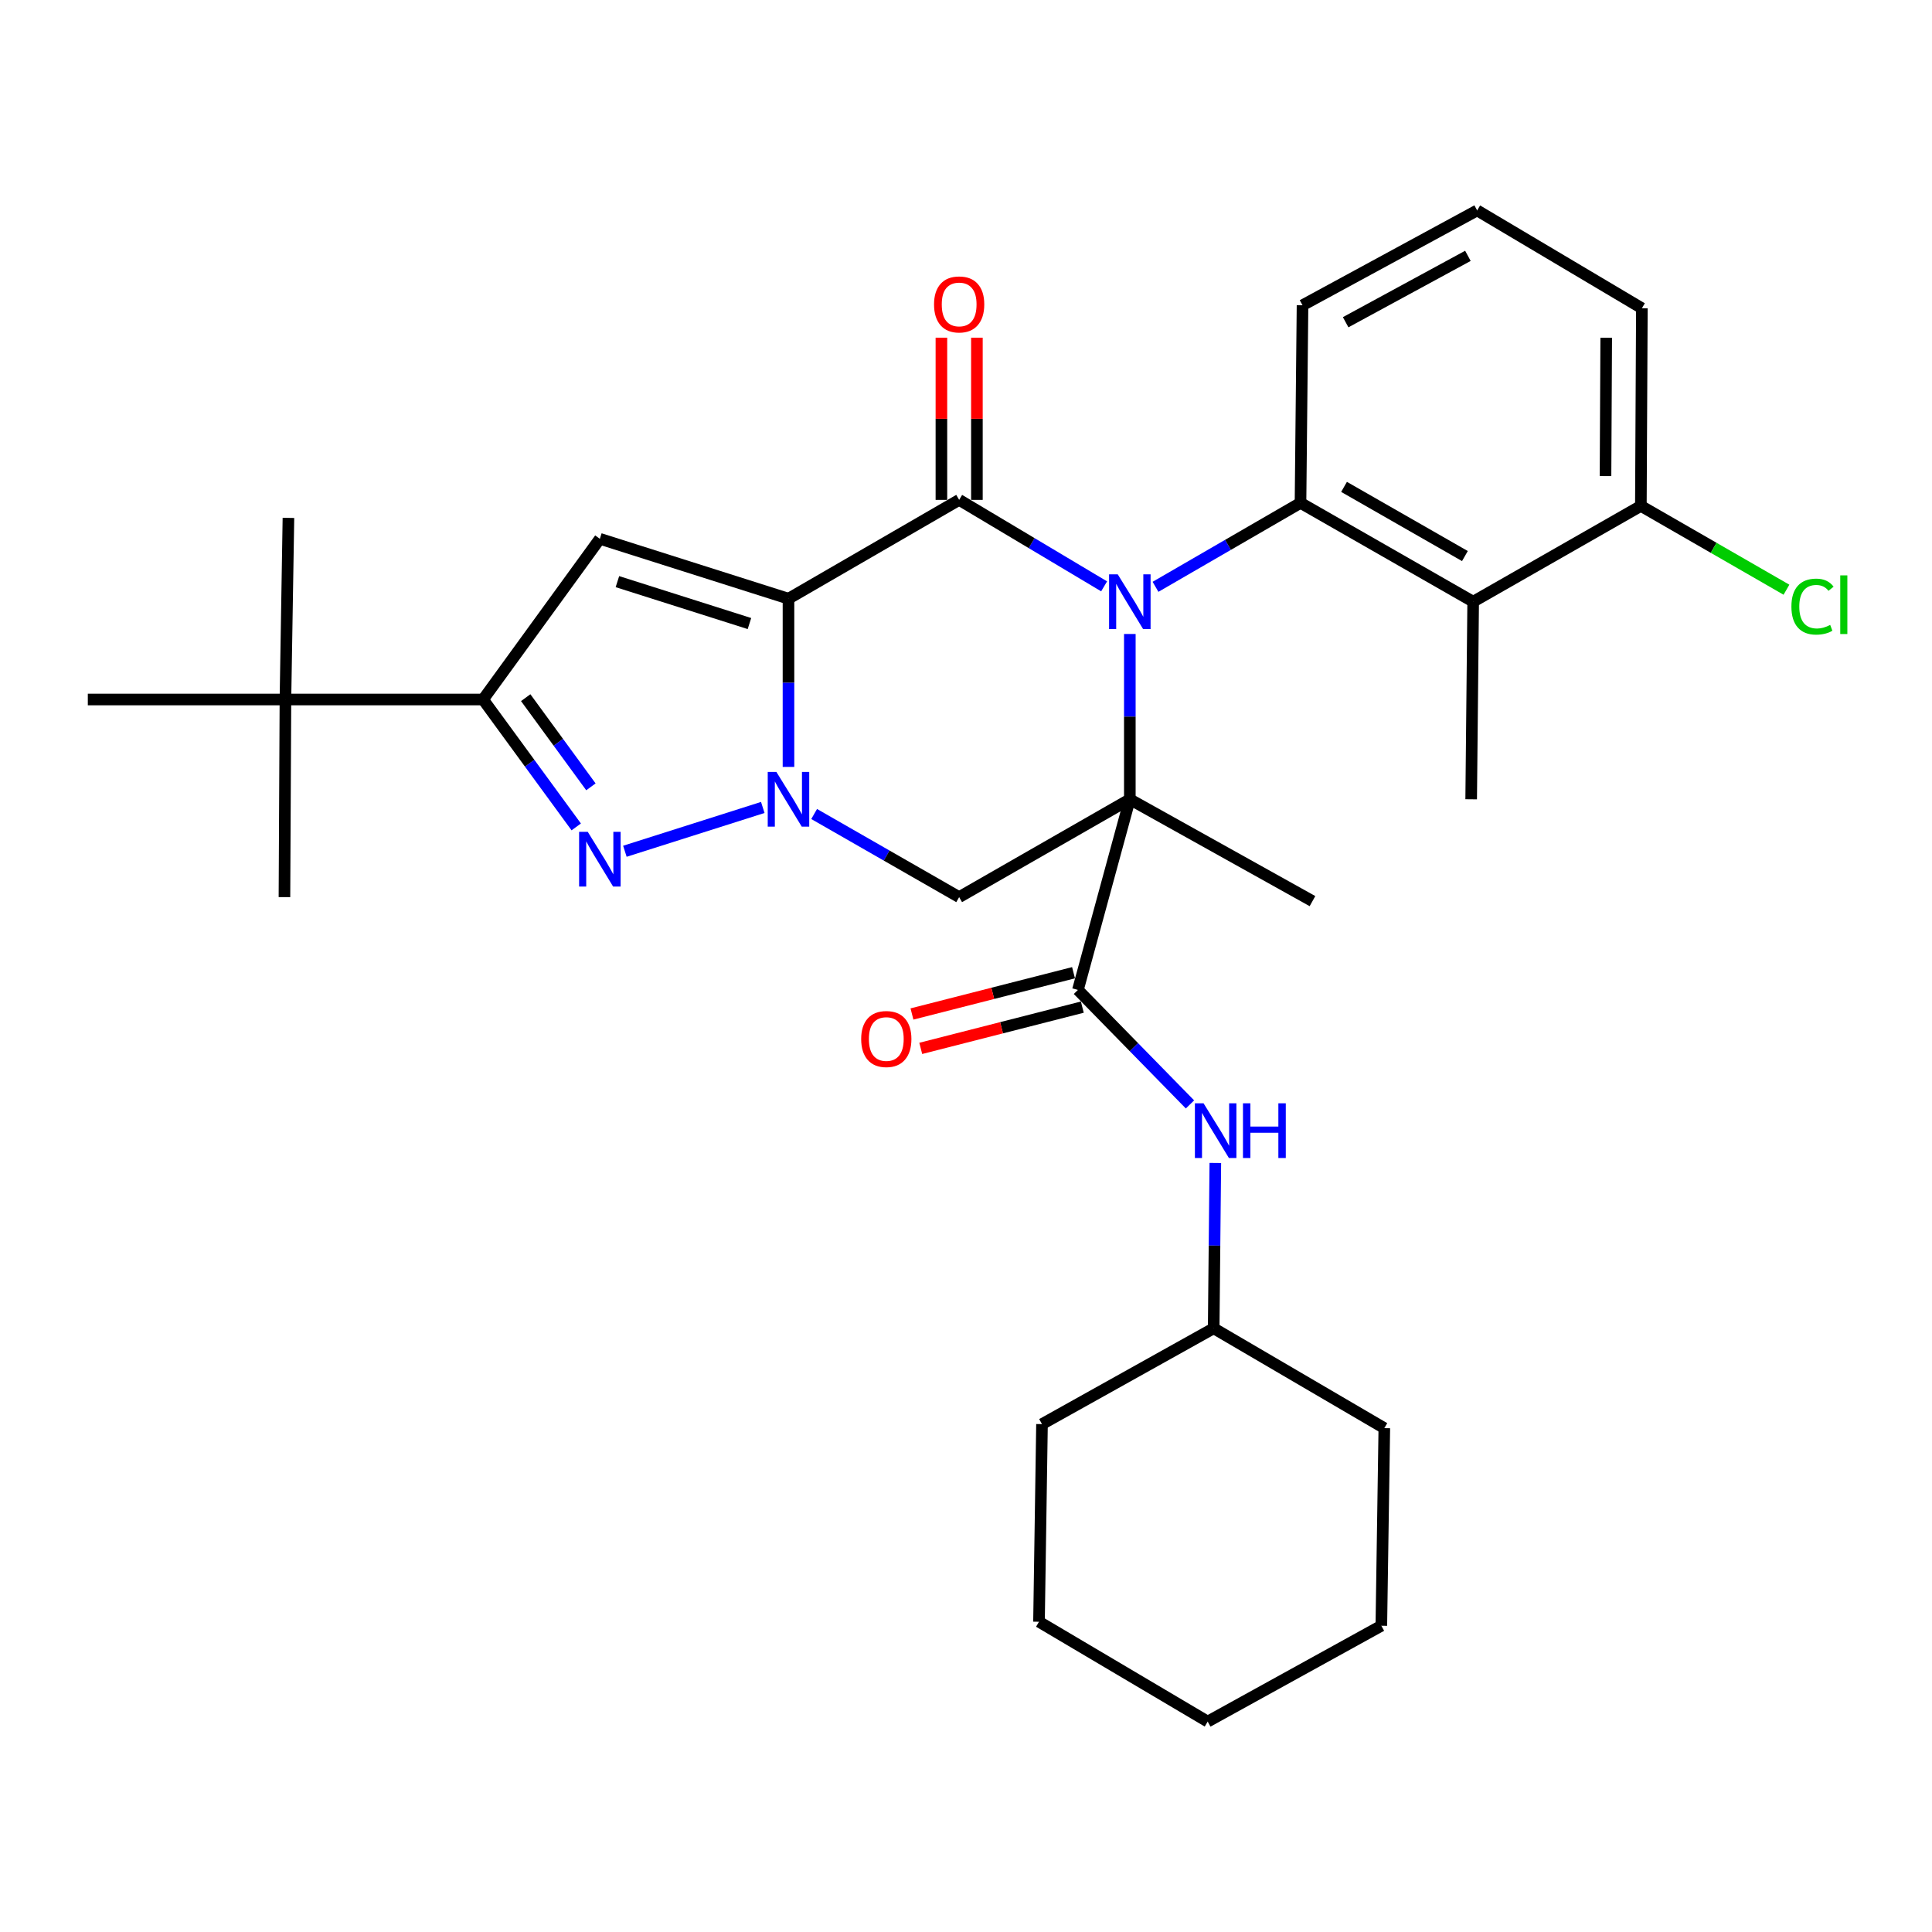 <?xml version='1.0' encoding='iso-8859-1'?>
<svg version='1.1' baseProfile='full'
              xmlns='http://www.w3.org/2000/svg'
                      xmlns:rdkit='http://www.rdkit.org/xml'
                      xmlns:xlink='http://www.w3.org/1999/xlink'
                  xml:space='preserve'
width='1000px' height='1000px' viewBox='0 0 1000 1000'>
<!-- END OF HEADER -->
<rect style='opacity:1.0;fill:#FFFFFF;stroke:none' width='1000' height='1000' x='0' y='0'> </rect>
<path class='bond-0' d='M 584.799,328.152 L 584.799,370.932' style='fill:none;fill-rule:evenodd;stroke:#0000FF;stroke-width:6px;stroke-linecap:butt;stroke-linejoin:miter;stroke-opacity:1' />
<path class='bond-0' d='M 584.799,370.932 L 584.799,413.711' style='fill:none;fill-rule:evenodd;stroke:#000000;stroke-width:6px;stroke-linecap:butt;stroke-linejoin:miter;stroke-opacity:1' />
<path class='bond-3' d='M 571.487,303.494 L 533.973,281.115' style='fill:none;fill-rule:evenodd;stroke:#0000FF;stroke-width:6px;stroke-linecap:butt;stroke-linejoin:miter;stroke-opacity:1' />
<path class='bond-3' d='M 533.973,281.115 L 496.458,258.735' style='fill:none;fill-rule:evenodd;stroke:#000000;stroke-width:6px;stroke-linecap:butt;stroke-linejoin:miter;stroke-opacity:1' />
<path class='bond-7' d='M 598.091,303.739 L 635.615,282.013' style='fill:none;fill-rule:evenodd;stroke:#0000FF;stroke-width:6px;stroke-linecap:butt;stroke-linejoin:miter;stroke-opacity:1' />
<path class='bond-7' d='M 635.615,282.013 L 673.139,260.287' style='fill:none;fill-rule:evenodd;stroke:#000000;stroke-width:6px;stroke-linecap:butt;stroke-linejoin:miter;stroke-opacity:1' />
<path class='bond-6' d='M 584.799,413.711 L 496.458,464.349' style='fill:none;fill-rule:evenodd;stroke:#000000;stroke-width:6px;stroke-linecap:butt;stroke-linejoin:miter;stroke-opacity:1' />
<path class='bond-8' d='M 584.799,413.711 L 557.928,512.384' style='fill:none;fill-rule:evenodd;stroke:#000000;stroke-width:6px;stroke-linecap:butt;stroke-linejoin:miter;stroke-opacity:1' />
<path class='bond-16' d='M 584.799,413.711 L 679.336,466.422' style='fill:none;fill-rule:evenodd;stroke:#000000;stroke-width:6px;stroke-linecap:butt;stroke-linejoin:miter;stroke-opacity:1' />
<path class='bond-1' d='M 408.117,309.883 L 496.458,258.735' style='fill:none;fill-rule:evenodd;stroke:#000000;stroke-width:6px;stroke-linecap:butt;stroke-linejoin:miter;stroke-opacity:1' />
<path class='bond-2' d='M 408.117,309.883 L 408.117,353.42' style='fill:none;fill-rule:evenodd;stroke:#000000;stroke-width:6px;stroke-linecap:butt;stroke-linejoin:miter;stroke-opacity:1' />
<path class='bond-2' d='M 408.117,353.42 L 408.117,396.956' style='fill:none;fill-rule:evenodd;stroke:#0000FF;stroke-width:6px;stroke-linecap:butt;stroke-linejoin:miter;stroke-opacity:1' />
<path class='bond-5' d='M 408.117,309.883 L 310.486,278.888' style='fill:none;fill-rule:evenodd;stroke:#000000;stroke-width:6px;stroke-linecap:butt;stroke-linejoin:miter;stroke-opacity:1' />
<path class='bond-5' d='M 387.912,322.749 L 319.571,301.053' style='fill:none;fill-rule:evenodd;stroke:#000000;stroke-width:6px;stroke-linecap:butt;stroke-linejoin:miter;stroke-opacity:1' />
<path class='bond-4' d='M 394.816,417.937 L 323.439,440.613' style='fill:none;fill-rule:evenodd;stroke:#0000FF;stroke-width:6px;stroke-linecap:butt;stroke-linejoin:miter;stroke-opacity:1' />
<path class='bond-31' d='M 421.403,421.327 L 458.931,442.838' style='fill:none;fill-rule:evenodd;stroke:#0000FF;stroke-width:6px;stroke-linecap:butt;stroke-linejoin:miter;stroke-opacity:1' />
<path class='bond-31' d='M 458.931,442.838 L 496.458,464.349' style='fill:none;fill-rule:evenodd;stroke:#000000;stroke-width:6px;stroke-linecap:butt;stroke-linejoin:miter;stroke-opacity:1' />
<path class='bond-12' d='M 505.646,258.735 L 505.646,216.758' style='fill:none;fill-rule:evenodd;stroke:#000000;stroke-width:6px;stroke-linecap:butt;stroke-linejoin:miter;stroke-opacity:1' />
<path class='bond-12' d='M 505.646,216.758 L 505.646,174.781' style='fill:none;fill-rule:evenodd;stroke:#FF0000;stroke-width:6px;stroke-linecap:butt;stroke-linejoin:miter;stroke-opacity:1' />
<path class='bond-12' d='M 487.27,258.735 L 487.27,216.758' style='fill:none;fill-rule:evenodd;stroke:#000000;stroke-width:6px;stroke-linecap:butt;stroke-linejoin:miter;stroke-opacity:1' />
<path class='bond-12' d='M 487.27,216.758 L 487.27,174.781' style='fill:none;fill-rule:evenodd;stroke:#FF0000;stroke-width:6px;stroke-linecap:butt;stroke-linejoin:miter;stroke-opacity:1' />
<path class='bond-33' d='M 298.26,428.007 L 274.149,395.035' style='fill:none;fill-rule:evenodd;stroke:#0000FF;stroke-width:6px;stroke-linecap:butt;stroke-linejoin:miter;stroke-opacity:1' />
<path class='bond-33' d='M 274.149,395.035 L 250.038,362.063' style='fill:none;fill-rule:evenodd;stroke:#000000;stroke-width:6px;stroke-linecap:butt;stroke-linejoin:miter;stroke-opacity:1' />
<path class='bond-33' d='M 305.86,407.268 L 288.982,384.188' style='fill:none;fill-rule:evenodd;stroke:#0000FF;stroke-width:6px;stroke-linecap:butt;stroke-linejoin:miter;stroke-opacity:1' />
<path class='bond-33' d='M 288.982,384.188 L 272.105,361.107' style='fill:none;fill-rule:evenodd;stroke:#000000;stroke-width:6px;stroke-linecap:butt;stroke-linejoin:miter;stroke-opacity:1' />
<path class='bond-9' d='M 310.486,278.888 L 250.038,362.063' style='fill:none;fill-rule:evenodd;stroke:#000000;stroke-width:6px;stroke-linecap:butt;stroke-linejoin:miter;stroke-opacity:1' />
<path class='bond-10' d='M 673.139,260.287 L 762.511,311.435' style='fill:none;fill-rule:evenodd;stroke:#000000;stroke-width:6px;stroke-linecap:butt;stroke-linejoin:miter;stroke-opacity:1' />
<path class='bond-10' d='M 695.673,252.01 L 758.233,287.814' style='fill:none;fill-rule:evenodd;stroke:#000000;stroke-width:6px;stroke-linecap:butt;stroke-linejoin:miter;stroke-opacity:1' />
<path class='bond-17' d='M 673.139,260.287 L 674.181,158.001' style='fill:none;fill-rule:evenodd;stroke:#000000;stroke-width:6px;stroke-linecap:butt;stroke-linejoin:miter;stroke-opacity:1' />
<path class='bond-11' d='M 557.928,512.384 L 586.929,542.017' style='fill:none;fill-rule:evenodd;stroke:#000000;stroke-width:6px;stroke-linecap:butt;stroke-linejoin:miter;stroke-opacity:1' />
<path class='bond-11' d='M 586.929,542.017 L 615.931,571.649' style='fill:none;fill-rule:evenodd;stroke:#0000FF;stroke-width:6px;stroke-linecap:butt;stroke-linejoin:miter;stroke-opacity:1' />
<path class='bond-15' d='M 555.654,503.481 L 513.843,514.159' style='fill:none;fill-rule:evenodd;stroke:#000000;stroke-width:6px;stroke-linecap:butt;stroke-linejoin:miter;stroke-opacity:1' />
<path class='bond-15' d='M 513.843,514.159 L 472.031,524.837' style='fill:none;fill-rule:evenodd;stroke:#FF0000;stroke-width:6px;stroke-linecap:butt;stroke-linejoin:miter;stroke-opacity:1' />
<path class='bond-15' d='M 560.201,521.286 L 518.39,531.964' style='fill:none;fill-rule:evenodd;stroke:#000000;stroke-width:6px;stroke-linecap:butt;stroke-linejoin:miter;stroke-opacity:1' />
<path class='bond-15' d='M 518.39,531.964 L 476.578,542.642' style='fill:none;fill-rule:evenodd;stroke:#FF0000;stroke-width:6px;stroke-linecap:butt;stroke-linejoin:miter;stroke-opacity:1' />
<path class='bond-13' d='M 250.038,362.063 L 147.741,362.063' style='fill:none;fill-rule:evenodd;stroke:#000000;stroke-width:6px;stroke-linecap:butt;stroke-linejoin:miter;stroke-opacity:1' />
<path class='bond-14' d='M 762.511,311.435 L 849.31,261.859' style='fill:none;fill-rule:evenodd;stroke:#000000;stroke-width:6px;stroke-linecap:butt;stroke-linejoin:miter;stroke-opacity:1' />
<path class='bond-20' d='M 762.511,311.435 L 761.48,413.711' style='fill:none;fill-rule:evenodd;stroke:#000000;stroke-width:6px;stroke-linecap:butt;stroke-linejoin:miter;stroke-opacity:1' />
<path class='bond-19' d='M 629.052,601.944 L 628.625,644.734' style='fill:none;fill-rule:evenodd;stroke:#0000FF;stroke-width:6px;stroke-linecap:butt;stroke-linejoin:miter;stroke-opacity:1' />
<path class='bond-19' d='M 628.625,644.734 L 628.198,687.523' style='fill:none;fill-rule:evenodd;stroke:#000000;stroke-width:6px;stroke-linecap:butt;stroke-linejoin:miter;stroke-opacity:1' />
<path class='bond-22' d='M 147.741,362.063 L 45.455,362.063' style='fill:none;fill-rule:evenodd;stroke:#000000;stroke-width:6px;stroke-linecap:butt;stroke-linejoin:miter;stroke-opacity:1' />
<path class='bond-23' d='M 147.741,362.063 L 147.23,464.349' style='fill:none;fill-rule:evenodd;stroke:#000000;stroke-width:6px;stroke-linecap:butt;stroke-linejoin:miter;stroke-opacity:1' />
<path class='bond-24' d='M 147.741,362.063 L 149.293,268.056' style='fill:none;fill-rule:evenodd;stroke:#000000;stroke-width:6px;stroke-linecap:butt;stroke-linejoin:miter;stroke-opacity:1' />
<path class='bond-18' d='M 849.31,261.859 L 886.989,283.548' style='fill:none;fill-rule:evenodd;stroke:#000000;stroke-width:6px;stroke-linecap:butt;stroke-linejoin:miter;stroke-opacity:1' />
<path class='bond-18' d='M 886.989,283.548 L 924.668,305.236' style='fill:none;fill-rule:evenodd;stroke:#00CC00;stroke-width:6px;stroke-linecap:butt;stroke-linejoin:miter;stroke-opacity:1' />
<path class='bond-32' d='M 849.31,261.859 L 849.831,159.552' style='fill:none;fill-rule:evenodd;stroke:#000000;stroke-width:6px;stroke-linecap:butt;stroke-linejoin:miter;stroke-opacity:1' />
<path class='bond-32' d='M 831.012,246.42 L 831.376,174.805' style='fill:none;fill-rule:evenodd;stroke:#000000;stroke-width:6px;stroke-linecap:butt;stroke-linejoin:miter;stroke-opacity:1' />
<path class='bond-21' d='M 674.181,158.001 L 764.573,108.915' style='fill:none;fill-rule:evenodd;stroke:#000000;stroke-width:6px;stroke-linecap:butt;stroke-linejoin:miter;stroke-opacity:1' />
<path class='bond-21' d='M 696.509,166.787 L 759.784,132.427' style='fill:none;fill-rule:evenodd;stroke:#000000;stroke-width:6px;stroke-linecap:butt;stroke-linejoin:miter;stroke-opacity:1' />
<path class='bond-26' d='M 628.198,687.523 L 716.518,739.203' style='fill:none;fill-rule:evenodd;stroke:#000000;stroke-width:6px;stroke-linecap:butt;stroke-linejoin:miter;stroke-opacity:1' />
<path class='bond-27' d='M 628.198,687.523 L 539.337,737.12' style='fill:none;fill-rule:evenodd;stroke:#000000;stroke-width:6px;stroke-linecap:butt;stroke-linejoin:miter;stroke-opacity:1' />
<path class='bond-25' d='M 764.573,108.915 L 849.831,159.552' style='fill:none;fill-rule:evenodd;stroke:#000000;stroke-width:6px;stroke-linecap:butt;stroke-linejoin:miter;stroke-opacity:1' />
<path class='bond-29' d='M 716.518,739.203 L 714.977,841.479' style='fill:none;fill-rule:evenodd;stroke:#000000;stroke-width:6px;stroke-linecap:butt;stroke-linejoin:miter;stroke-opacity:1' />
<path class='bond-28' d='M 539.337,737.12 L 537.785,839.416' style='fill:none;fill-rule:evenodd;stroke:#000000;stroke-width:6px;stroke-linecap:butt;stroke-linejoin:miter;stroke-opacity:1' />
<path class='bond-30' d='M 537.785,839.416 L 625.094,891.085' style='fill:none;fill-rule:evenodd;stroke:#000000;stroke-width:6px;stroke-linecap:butt;stroke-linejoin:miter;stroke-opacity:1' />
<path class='bond-34' d='M 714.977,841.479 L 625.094,891.085' style='fill:none;fill-rule:evenodd;stroke:#000000;stroke-width:6px;stroke-linecap:butt;stroke-linejoin:miter;stroke-opacity:1' />
<path  class='atom-0' d='M 578.539 297.275
L 587.819 312.275
Q 588.739 313.755, 590.219 316.435
Q 591.699 319.115, 591.779 319.275
L 591.779 297.275
L 595.539 297.275
L 595.539 325.595
L 591.659 325.595
L 581.699 309.195
Q 580.539 307.275, 579.299 305.075
Q 578.099 302.875, 577.739 302.195
L 577.739 325.595
L 574.059 325.595
L 574.059 297.275
L 578.539 297.275
' fill='#0000FF'/>
<path  class='atom-3' d='M 401.857 399.551
L 411.137 414.551
Q 412.057 416.031, 413.537 418.711
Q 415.017 421.391, 415.097 421.551
L 415.097 399.551
L 418.857 399.551
L 418.857 427.871
L 414.977 427.871
L 405.017 411.471
Q 403.857 409.551, 402.617 407.351
Q 401.417 405.151, 401.057 404.471
L 401.057 427.871
L 397.377 427.871
L 397.377 399.551
L 401.857 399.551
' fill='#0000FF'/>
<path  class='atom-5' d='M 304.226 430.567
L 313.506 445.567
Q 314.426 447.047, 315.906 449.727
Q 317.386 452.407, 317.466 452.567
L 317.466 430.567
L 321.226 430.567
L 321.226 458.887
L 317.346 458.887
L 307.386 442.487
Q 306.226 440.567, 304.986 438.367
Q 303.786 436.167, 303.426 435.487
L 303.426 458.887
L 299.746 458.887
L 299.746 430.567
L 304.226 430.567
' fill='#0000FF'/>
<path  class='atom-12' d='M 622.959 571.067
L 632.239 586.067
Q 633.159 587.547, 634.639 590.227
Q 636.119 592.907, 636.199 593.067
L 636.199 571.067
L 639.959 571.067
L 639.959 599.387
L 636.079 599.387
L 626.119 582.987
Q 624.959 581.067, 623.719 578.867
Q 622.519 576.667, 622.159 575.987
L 622.159 599.387
L 618.479 599.387
L 618.479 571.067
L 622.959 571.067
' fill='#0000FF'/>
<path  class='atom-12' d='M 643.359 571.067
L 647.199 571.067
L 647.199 583.107
L 661.679 583.107
L 661.679 571.067
L 665.519 571.067
L 665.519 599.387
L 661.679 599.387
L 661.679 586.307
L 647.199 586.307
L 647.199 599.387
L 643.359 599.387
L 643.359 571.067
' fill='#0000FF'/>
<path  class='atom-13' d='M 483.458 157.57
Q 483.458 150.77, 486.818 146.97
Q 490.178 143.17, 496.458 143.17
Q 502.738 143.17, 506.098 146.97
Q 509.458 150.77, 509.458 157.57
Q 509.458 164.45, 506.058 168.37
Q 502.658 172.25, 496.458 172.25
Q 490.218 172.25, 486.818 168.37
Q 483.458 164.49, 483.458 157.57
M 496.458 169.05
Q 500.778 169.05, 503.098 166.17
Q 505.458 163.25, 505.458 157.57
Q 505.458 152.01, 503.098 149.21
Q 500.778 146.37, 496.458 146.37
Q 492.138 146.37, 489.778 149.17
Q 487.458 151.97, 487.458 157.57
Q 487.458 163.29, 489.778 166.17
Q 492.138 169.05, 496.458 169.05
' fill='#FF0000'/>
<path  class='atom-16' d='M 445.745 537.793
Q 445.745 530.993, 449.105 527.193
Q 452.465 523.393, 458.745 523.393
Q 465.025 523.393, 468.385 527.193
Q 471.745 530.993, 471.745 537.793
Q 471.745 544.673, 468.345 548.593
Q 464.945 552.473, 458.745 552.473
Q 452.505 552.473, 449.105 548.593
Q 445.745 544.713, 445.745 537.793
M 458.745 549.273
Q 463.065 549.273, 465.385 546.393
Q 467.745 543.473, 467.745 537.793
Q 467.745 532.233, 465.385 529.433
Q 463.065 526.593, 458.745 526.593
Q 454.425 526.593, 452.065 529.393
Q 449.745 532.193, 449.745 537.793
Q 449.745 543.513, 452.065 546.393
Q 454.425 549.273, 458.745 549.273
' fill='#FF0000'/>
<path  class='atom-19' d='M 927.231 313.977
Q 927.231 306.937, 930.511 303.257
Q 933.831 299.537, 940.111 299.537
Q 945.951 299.537, 949.071 303.657
L 946.431 305.817
Q 944.151 302.817, 940.111 302.817
Q 935.831 302.817, 933.551 305.697
Q 931.311 308.537, 931.311 313.977
Q 931.311 319.577, 933.631 322.457
Q 935.991 325.337, 940.551 325.337
Q 943.671 325.337, 947.311 323.457
L 948.431 326.457
Q 946.951 327.417, 944.711 327.977
Q 942.471 328.537, 939.991 328.537
Q 933.831 328.537, 930.511 324.777
Q 927.231 321.017, 927.231 313.977
' fill='#00CC00'/>
<path  class='atom-19' d='M 952.511 297.817
L 956.191 297.817
L 956.191 328.177
L 952.511 328.177
L 952.511 297.817
' fill='#00CC00'/>
</svg>
